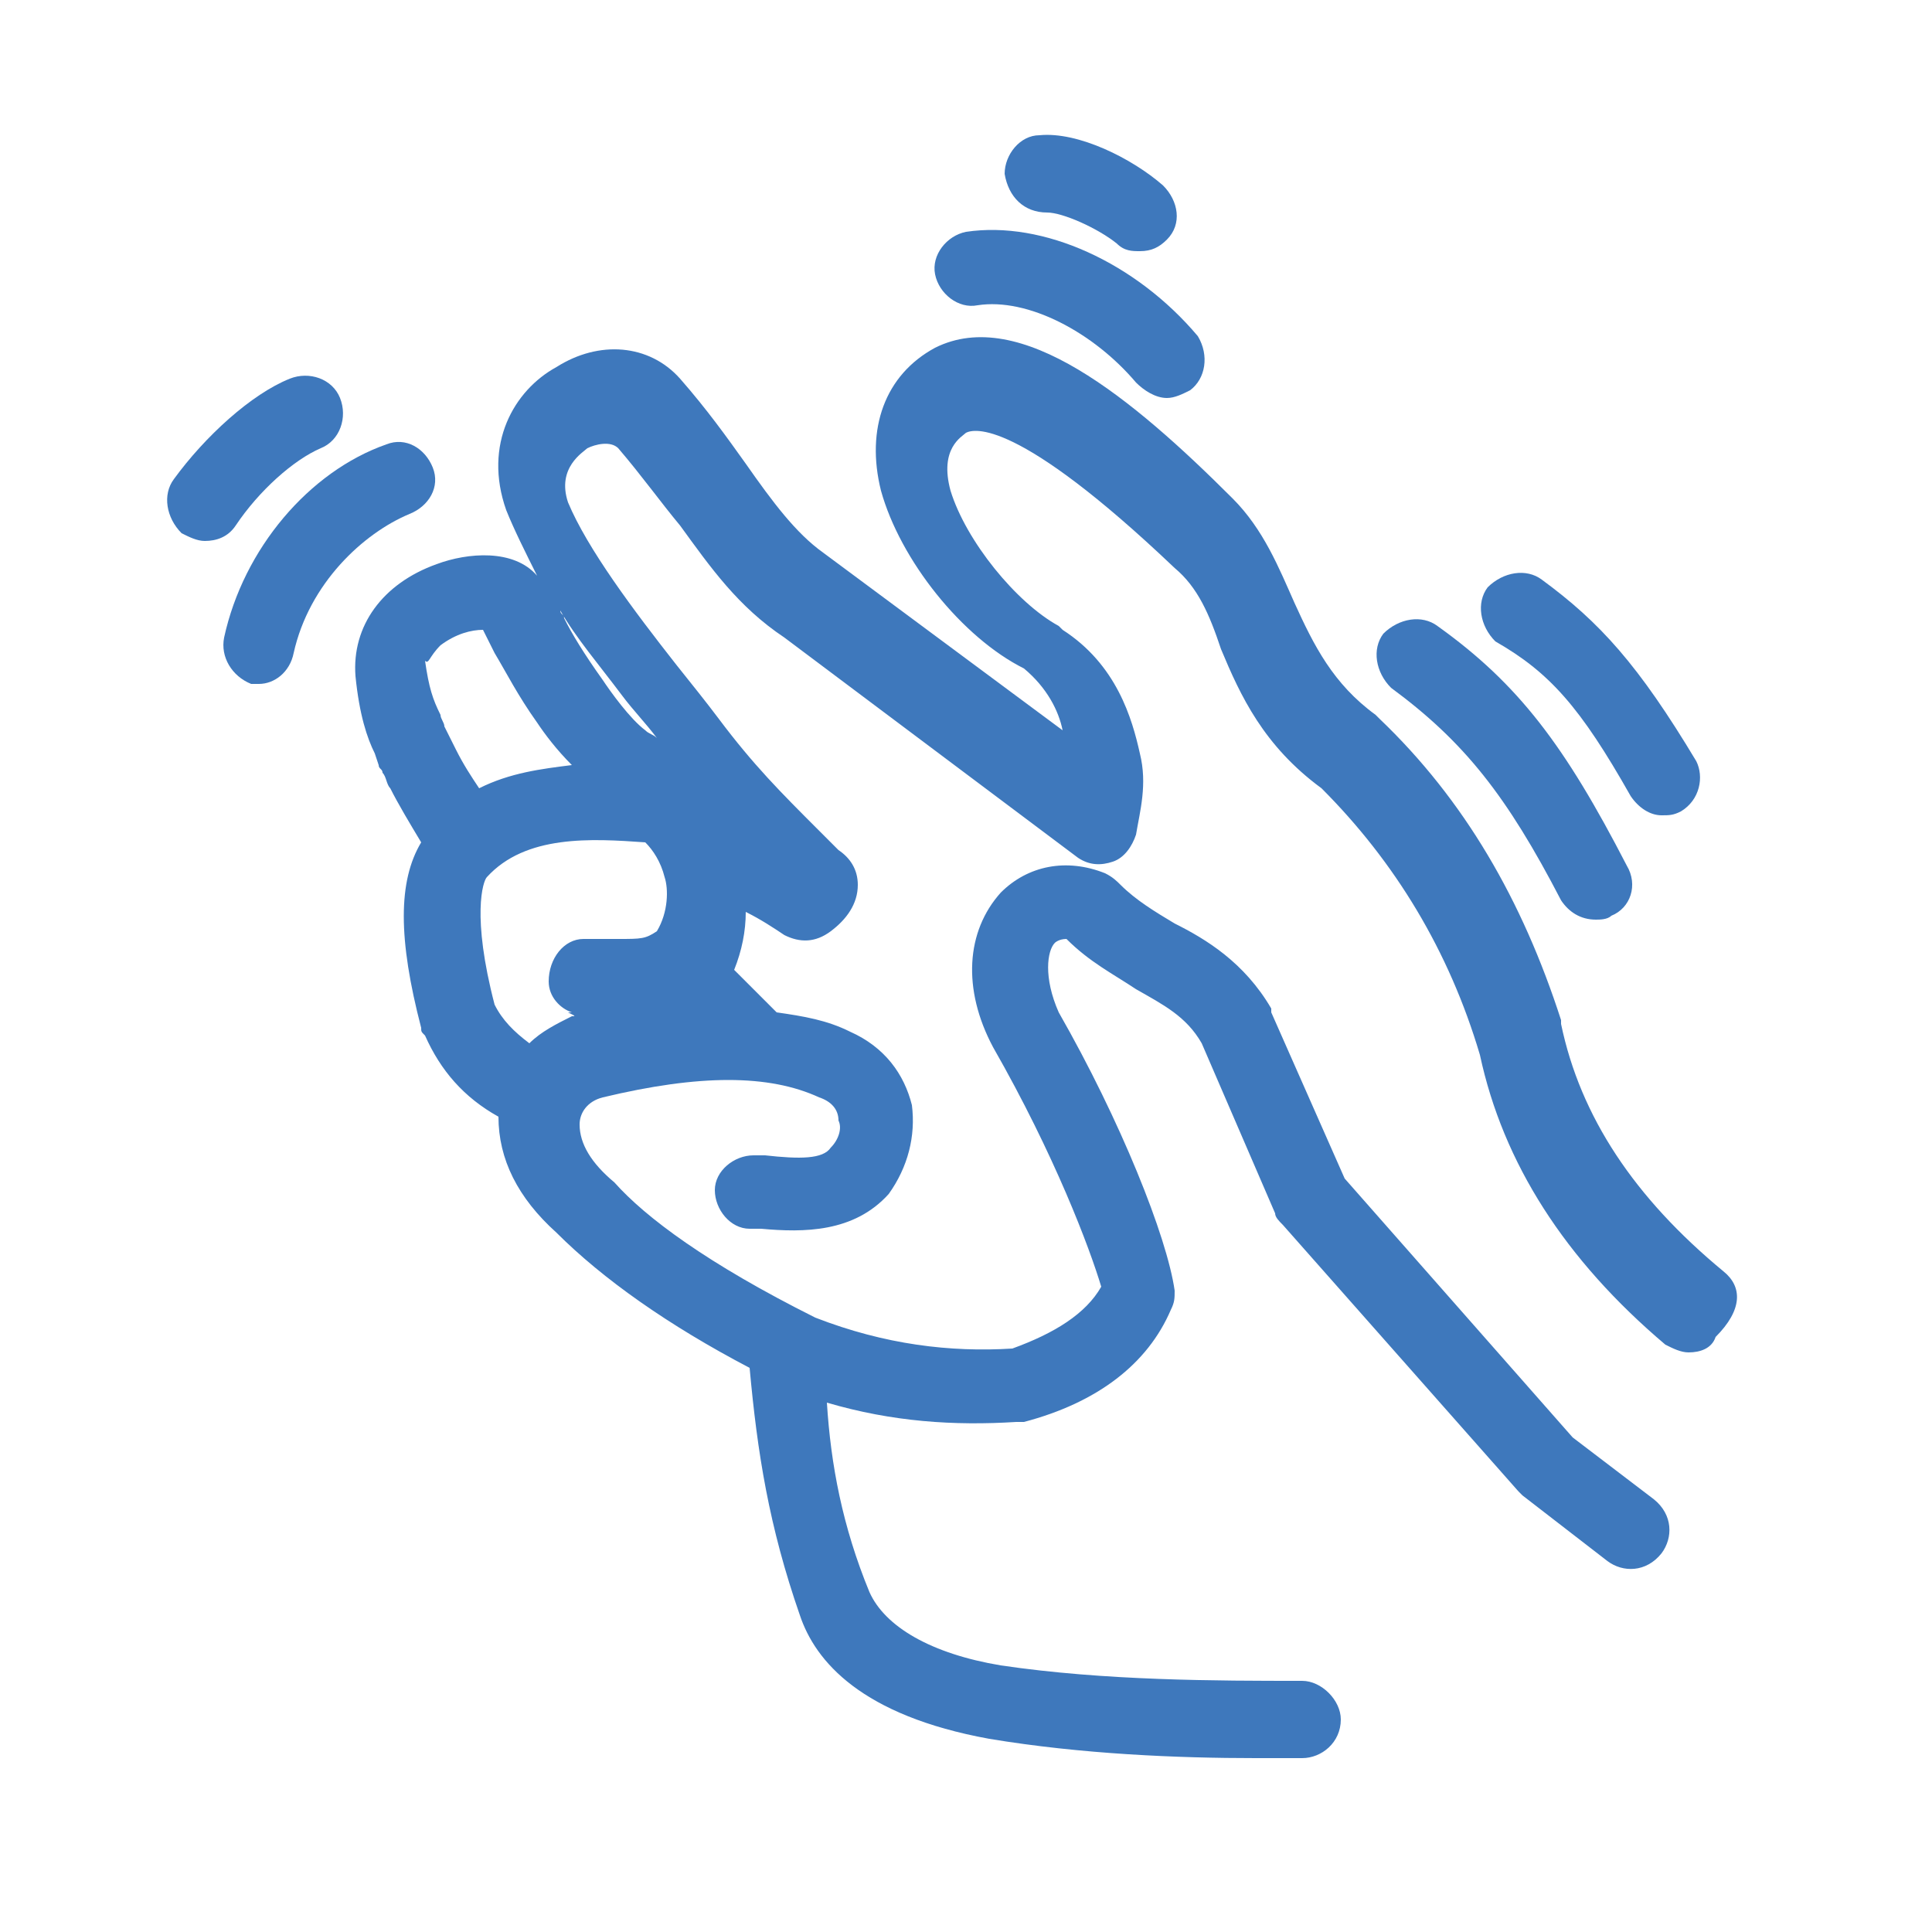 <?xml version="1.0" encoding="utf-8"?>
<!-- Generator: Adobe Illustrator 28.0.0, SVG Export Plug-In . SVG Version: 6.00 Build 0)  -->
<svg version="1.1" id="图层_1" xmlns="http://www.w3.org/2000/svg" xmlns:xlink="http://www.w3.org/1999/xlink" x="0px" y="0px"
	 viewBox="0 0 50 50" style="enable-background:new 0 0 50 50;" xml:space="preserve">
<style type="text/css">
	.st0{fill:#3E78BC;}
</style>
<g>
	<path class="st0" d="M44.6,32.9c-2.3-1.9-3.7-4-4.2-6.4c0,0,0-0.1,0-0.1c-1-3.1-2.5-5.7-4.7-7.8c0,0-0.1-0.1-0.1-0.1
		c-1.1-0.8-1.6-1.8-2.1-2.9c-0.4-0.9-0.8-1.9-1.6-2.7c-2.6-2.6-5.5-5-7.7-3.9c-1.3,0.7-1.8,2.1-1.4,3.7c0.5,1.8,2.1,3.8,3.7,4.6
		c0.6,0.5,0.9,1.1,1,1.6l-6.2-4.6C20.6,13.8,20,13,19.3,12c-0.5-0.7-1-1.4-1.7-2.2c-0.8-0.9-2.1-1-3.2-0.3c-1.1,0.6-1.9,2-1.3,3.7
		c0.2,0.5,0.5,1.1,0.8,1.7c-0.6-0.7-1.8-0.6-2.6-0.3c-1.4,0.5-2.2,1.6-2.1,2.9c0.1,1,0.3,1.6,0.5,2l0.1,0.3c0,0.1,0.1,0.1,0.1,0.2
		c0.1,0.1,0.1,0.3,0.2,0.4c0.2,0.4,0.5,0.9,0.8,1.4c-0.6,1-0.6,2.5,0,4.8c0,0.1,0,0.1,0.1,0.2c0.4,0.9,1,1.6,1.9,2.1c0,0,0,0,0,0
		c0,1.1,0.5,2.1,1.5,3c1.2,1.2,2.9,2.4,5,3.5c0.2,2.2,0.5,4.1,1.3,6.4c0.4,1.2,1.6,2.6,4.9,3.2c2.4,0.4,4.9,0.5,6.9,0.5
		c0.4,0,0.8,0,1.2,0c0.5,0,1-0.4,1-1c0-0.5-0.5-1-1-1c-2.2,0-5.1,0-7.8-0.4c-1.8-0.3-3-1-3.4-1.9c-0.7-1.7-1-3.3-1.1-4.9
		c1.7,0.5,3.3,0.6,4.9,0.5c0.1,0,0.1,0,0.2,0c1.9-0.5,3.2-1.5,3.8-2.9c0.1-0.2,0.1-0.3,0.1-0.5c-0.2-1.4-1.4-4.4-3-7.2
		c-0.4-0.9-0.3-1.6-0.1-1.8c0,0,0.1-0.1,0.3-0.1c0.6,0.6,1.2,0.9,1.8,1.3c0.7,0.4,1.3,0.7,1.7,1.4l1.9,4.4c0,0.1,0.1,0.2,0.2,0.3
		l6.1,6.9c0,0,0.1,0.1,0.1,0.1l2.2,1.7c0.4,0.3,1,0.3,1.4-0.2c0.3-0.4,0.3-1-0.2-1.4l-2.1-1.6l-5.9-6.7l-1.9-4.3c0,0,0-0.1,0-0.1
		c-0.7-1.2-1.7-1.8-2.5-2.2c-0.5-0.3-1-0.6-1.4-1c-0.1-0.1-0.2-0.2-0.4-0.3c-1-0.4-2-0.2-2.7,0.5c-0.9,1-1,2.5-0.2,4
		c1.6,2.8,2.5,5.2,2.8,6.2c-0.4,0.7-1.2,1.2-2.3,1.6c-1.6,0.1-3.3-0.1-5.1-0.8c0,0,0,0,0,0c-2.8-1.4-4.4-2.6-5.2-3.5
		c-0.6-0.5-0.9-1-0.9-1.5c0-0.3,0.2-0.6,0.6-0.7c2.5-0.6,4.3-0.6,5.6,0c0.3,0.1,0.5,0.3,0.5,0.6c0.1,0.2,0,0.5-0.2,0.7
		c-0.2,0.3-0.8,0.3-1.7,0.2l-0.3,0c-0.5,0-1,0.4-1,0.9c0,0.5,0.4,1,0.9,1l0.3,0c1.1,0.1,2.4,0.1,3.3-0.9c0.5-0.7,0.7-1.5,0.6-2.3
		c-0.2-0.8-0.7-1.5-1.6-1.9c-0.6-0.3-1.2-0.4-1.9-0.5c-0.1-0.1-0.2-0.2-0.3-0.3c-0.2-0.2-0.5-0.5-0.8-0.8c0.2-0.5,0.3-1,0.3-1.5
		c0.4,0.2,0.7,0.4,1,0.6c0.4,0.2,0.8,0.2,1.2-0.1c0.4-0.3,0.7-0.7,0.7-1.2c0-0.4-0.2-0.7-0.5-0.9l-0.5-0.5c-1-1-1.7-1.7-2.6-2.9
		c-0.3-0.4-0.7-0.9-1.1-1.4c-1.1-1.4-2.3-3-2.8-4.2c-0.3-0.9,0.4-1.3,0.5-1.4c0.2-0.1,0.6-0.2,0.8,0c0.6,0.7,1.1,1.4,1.6,2
		c0.8,1.1,1.5,2.1,2.7,2.9l7.6,5.7c0.3,0.2,0.6,0.2,0.9,0.1c0.3-0.1,0.5-0.4,0.6-0.7c0.1-0.6,0.3-1.3,0.1-2.1
		c-0.2-0.9-0.6-2.3-2-3.2c0,0-0.1-0.1-0.1-0.1c-1.1-0.6-2.4-2.2-2.8-3.5c-0.3-1.1,0.3-1.4,0.4-1.5c0.2-0.1,1.3-0.4,5.4,3.5
		c0.6,0.5,0.9,1.2,1.2,2.1c0.5,1.2,1.1,2.5,2.6,3.6c1.9,1.9,3.3,4.2,4.1,6.9c0.6,2.8,2.2,5.3,4.8,7.5c0.2,0.1,0.4,0.2,0.6,0.2
		c0.3,0,0.6-0.1,0.7-0.4C45.1,33.9,45.1,33.3,44.6,32.9z M11.4,16.7c0.4-0.3,0.8-0.4,1.1-0.4c0.1,0.2,0.2,0.4,0.3,0.6
		c0.3,0.5,0.6,1.1,1.1,1.8c0.2,0.3,0.5,0.7,0.9,1.1c-0.8,0.1-1.6,0.2-2.4,0.6c-0.2-0.3-0.4-0.6-0.6-1c-0.1-0.2-0.2-0.4-0.3-0.6
		c0-0.1-0.1-0.2-0.1-0.3c-0.2-0.4-0.3-0.7-0.4-1.4C11.1,17.2,11.1,17,11.4,16.7z M14.8,26.3c-0.4,0.2-0.8,0.4-1.1,0.7
		c-0.4-0.3-0.7-0.6-0.9-1c-0.6-2.3-0.3-3.2-0.2-3.3c1-1.1,2.7-1,4.1-0.9c0.2,0.2,0.4,0.5,0.5,0.9c0.1,0.3,0.1,0.9-0.2,1.4
		c-0.3,0.2-0.4,0.2-1,0.2c-0.3,0-0.6,0-0.9,0c-0.5,0-0.9,0.5-0.9,1.1c0,0.4,0.3,0.7,0.6,0.8c0,0-0.1,0-0.1,0
		C14.9,26.3,14.9,26.3,14.8,26.3z M16.1,18c0.3,0.4,0.6,0.7,0.9,1.1c-0.1-0.1-0.2-0.1-0.3-0.2c-0.4-0.3-0.9-1-1.1-1.3
		c-0.5-0.7-0.8-1.2-1-1.6c0-0.1-0.1-0.1-0.1-0.2C14.9,16.5,15.5,17.2,16.1,18z"/>
	<path class="st0" d="M10.6,13.3c0.5-0.2,0.8-0.7,0.6-1.2c-0.2-0.5-0.7-0.8-1.2-0.6c-2,0.7-3.7,2.7-4.2,5c-0.1,0.5,0.2,1,0.7,1.2
		c0.1,0,0.1,0,0.2,0c0.4,0,0.8-0.3,0.9-0.8C8,15.1,9.4,13.8,10.6,13.3z"/>
	<path class="st0" d="M8.3,11.6c0.5-0.2,0.7-0.8,0.5-1.3C8.6,9.8,8,9.6,7.5,9.8c-1,0.4-2.2,1.5-3,2.6c-0.3,0.4-0.2,1,0.2,1.4
		C4.9,13.9,5.1,14,5.3,14c0.3,0,0.6-0.1,0.8-0.4C6.7,12.7,7.6,11.9,8.3,11.6z"/>
	<path class="st0" d="M40.4,23.3c0.2,0.3,0.5,0.5,0.9,0.5c0.1,0,0.3,0,0.4-0.1c0.5-0.2,0.7-0.8,0.4-1.3c-1.6-3.1-2.8-4.7-4.9-6.2
		c-0.4-0.3-1-0.2-1.4,0.2c-0.3,0.4-0.2,1,0.2,1.4C37.9,19.2,39,20.6,40.4,23.3z"/>
	<path class="st0" d="M42.2,20.6c0.2,0.3,0.5,0.5,0.8,0.5c0.2,0,0.3,0,0.5-0.1c0.5-0.3,0.6-0.9,0.4-1.3c-1.5-2.5-2.5-3.6-4-4.7
		c-0.4-0.3-1-0.2-1.4,0.2c-0.3,0.4-0.2,1,0.2,1.4C40.1,17.4,40.9,18.3,42.2,20.6z"/>
	<path class="st0" d="M25.3,7.9c1.3-0.2,3,0.7,4.1,2c0.2,0.2,0.5,0.4,0.8,0.4c0.2,0,0.4-0.1,0.6-0.2c0.4-0.3,0.5-0.9,0.2-1.4
		C29.4,6.8,27,5.7,25,6c-0.5,0.1-0.9,0.6-0.8,1.1C24.3,7.6,24.8,8,25.3,7.9z"/>
	<path class="st0" d="M27.1,5.5c0.4,0,1.3,0.4,1.8,0.8c0.2,0.2,0.4,0.2,0.6,0.2c0.3,0,0.5-0.1,0.7-0.3c0.4-0.4,0.3-1-0.1-1.4
		c-0.8-0.7-2.2-1.4-3.2-1.3c-0.5,0-0.9,0.5-0.9,1C26.1,5.1,26.5,5.5,27.1,5.5z"/>
</g>
</svg>
